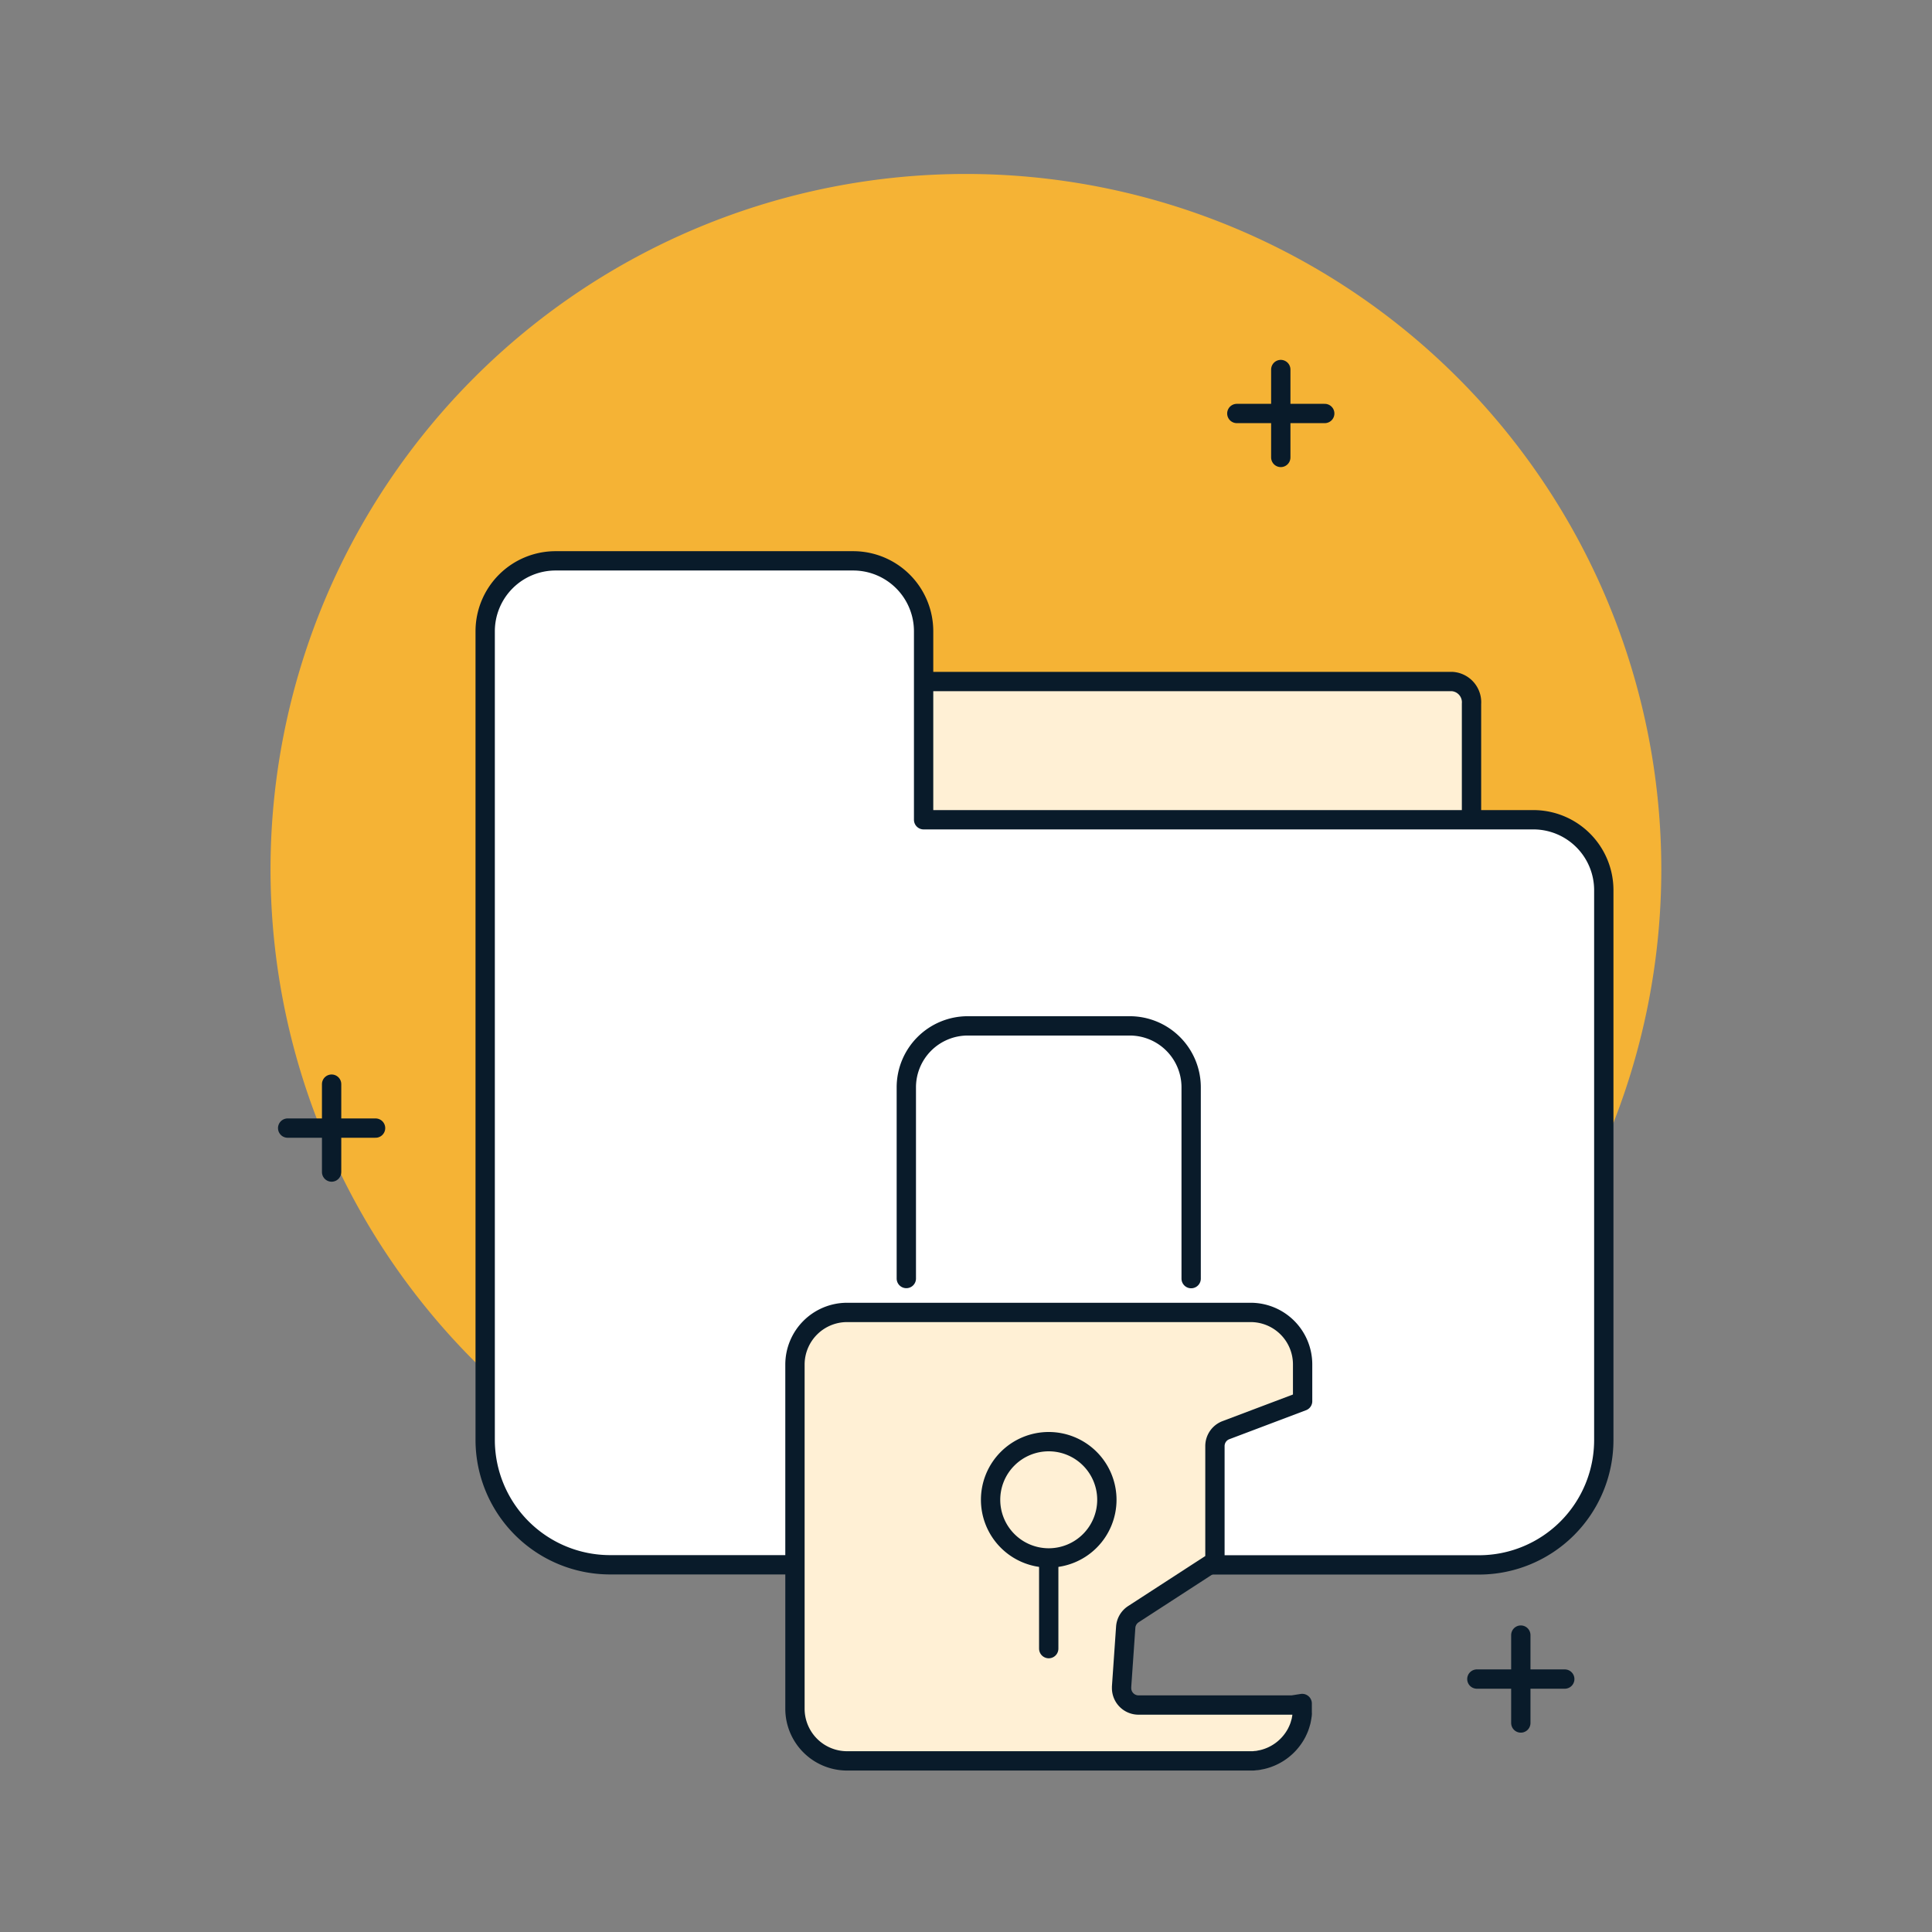 <?xml version="1.0" encoding="UTF-8"?>
<svg xmlns="http://www.w3.org/2000/svg" xmlns:xlink="http://www.w3.org/1999/xlink" width="100" height="100" viewBox="0 0 100 100">
  <rect x="0" y="0" width="100" height="100" fill="#808080" stroke="none"/>
  <defs>
    <clipPath id="clip-path">
      <rect id="Rectangle_15418" data-name="Rectangle 15418" width="100" height="100" transform="translate(767 1193)" fill="#d6d6d6"></rect>
    </clipPath>
    <clipPath id="clip-path-2">
      <rect id="Rectangle_15417" data-name="Rectangle 15417" width="72" height="82.644" transform="translate(0 0)" fill="none"></rect>
    </clipPath>
  </defs>
  <g id="icon-extend-visibility" transform="translate(-767 -1193)" clip-path="url(#clip-path)">
    <g id="Group_28492" data-name="Group 28492" transform="translate(781 1201.999)">
      <g id="Group_28491" data-name="Group 28491" clip-path="url(#clip-path-2)">
        <path id="Path_157283" data-name="Path 157283" d="M.7,28.948A35.993,35.993,0,1,1,28.948,71.295,35.993,35.993,0,0,1,.7,28.948" fill="#f5b335"></path>
        <path id="Path_157284" data-name="Path 157284" d="M30.4,34.423V26.278H61.185a1.075,1.075,0,0,1,.98,1.147v7Z" fill="#fff0d5"></path>
        <path id="Path_157285" data-name="Path 157285" d="M30.4,34.423V26.278H61.185a1.075,1.075,0,0,1,.98,1.147v7Z" fill="none" stroke="#091b2a" stroke-linecap="round" stroke-linejoin="round" stroke-width="1"></path>
        <path id="Path_157286" data-name="Path 157286" d="M26.049,71.994H17.576a6.469,6.469,0,0,1-6.463-6.46V23.676A3.646,3.646,0,0,1,14.76,20.03h15.4a3.646,3.646,0,0,1,3.646,3.646v9.755h31.56a3.646,3.646,0,0,1,3.646,3.646V65.538A6.463,6.463,0,0,1,62.55,72H49.536Z" fill="#fff"></path>
        <path id="Path_157287" data-name="Path 157287" d="M26.049,71.994H17.576a6.469,6.469,0,0,1-6.463-6.46V23.676A3.646,3.646,0,0,1,14.76,20.03h15.4a3.646,3.646,0,0,1,3.646,3.646v9.755h31.56a3.646,3.646,0,0,1,3.646,3.646V65.538A6.463,6.463,0,0,1,62.55,72H49.536Z" fill="none" stroke="#091b2a" stroke-linecap="round" stroke-linejoin="round" stroke-width="1"></path>
        <line id="Line_2656" data-name="Line 2656" y2="4.55" transform="translate(52.293 10.128)" fill="none" stroke="#091b2a" stroke-linecap="round" stroke-linejoin="round" stroke-width="1"></line>
        <line id="Line_2657" data-name="Line 2657" x1="4.55" transform="translate(50.018 12.403)" fill="none" stroke="#091b2a" stroke-linecap="round" stroke-linejoin="round" stroke-width="1"></line>
        <line id="Line_2658" data-name="Line 2658" y2="4.55" transform="translate(3.164 47.116)" fill="none" stroke="#091b2a" stroke-linecap="round" stroke-linejoin="round" stroke-width="1"></line>
        <line id="Line_2659" data-name="Line 2659" x1="4.55" transform="translate(0.889 49.391)" fill="none" stroke="#091b2a" stroke-linecap="round" stroke-linejoin="round" stroke-width="1"></line>
        <line id="Line_2660" data-name="Line 2660" y2="4.55" transform="translate(64.717 75.633)" fill="none" stroke="#091b2a" stroke-linecap="round" stroke-linejoin="round" stroke-width="1"></line>
        <line id="Line_2661" data-name="Line 2661" x1="4.55" transform="translate(62.442 77.909)" fill="none" stroke="#091b2a" stroke-linecap="round" stroke-linejoin="round" stroke-width="1"></line>
        <path id="Path_157288" data-name="Path 157288" d="M29.837,58.932a2.7,2.7,0,0,0-2.69,2.69V79.454a2.7,2.7,0,0,0,2.69,2.69H50.8a.835.835,0,0,0,.134-.007c.043-.008.093-.008.135-.013l.068-.01L51.2,82.1l.068-.013.067-.013a2.712,2.712,0,0,0,1.691-1.225l.033-.054.033-.059.03-.055.029-.063a.651.651,0,0,0,.028-.059l.024-.054.028-.066c.007-.019.015-.039.022-.059l.022-.063.02-.063a.28.28,0,0,1,.019-.065.561.561,0,0,1,.018-.062.445.445,0,0,0,.015-.063c.006-.022.009-.044.013-.067s.009-.044.013-.068l.011-.064a.318.318,0,0,1,.009-.069c.01-.022,0-.042.008-.063a.235.235,0,0,0,0-.07v-.489l-.436.068a.761.761,0,0,1-.135.011h-7.9a.876.876,0,0,1-.877-.875c0-.024,0-.046,0-.07l.214-3.085a.876.876,0,0,1,.4-.675l4.218-2.736V65.848a.879.879,0,0,1,.569-.822l3.969-1.5V61.622a2.69,2.69,0,0,0-2.688-2.69Z" fill="#fff0d5"></path>
        <path id="Path_157289" data-name="Path 157289" d="M29.837,58.932a2.7,2.7,0,0,0-2.69,2.69V79.454a2.7,2.7,0,0,0,2.69,2.69H50.8a.835.835,0,0,0,.134-.007c.043-.008.093-.008.135-.013l.068-.01L51.2,82.1l.068-.013.067-.013a2.712,2.712,0,0,0,1.691-1.225l.033-.054.033-.059.03-.055.029-.063a.651.651,0,0,0,.028-.059l.024-.054.028-.066c.007-.019.015-.039.022-.059l.022-.063.02-.063a.28.28,0,0,1,.019-.065.561.561,0,0,1,.018-.062.445.445,0,0,0,.015-.063c.006-.022.009-.044.013-.067s.009-.044.013-.068l.011-.064a.318.318,0,0,1,.009-.069c.01-.022,0-.042.008-.063a.235.235,0,0,0,0-.07v-.489l-.436.068a.761.761,0,0,1-.135.011h-7.9a.876.876,0,0,1-.877-.875c0-.024,0-.046,0-.07l.214-3.085a.876.876,0,0,1,.4-.675l4.218-2.736V65.848a.879.879,0,0,1,.569-.822l3.969-1.5V61.622a2.69,2.69,0,0,0-2.688-2.69Z" fill="none" stroke="#091b2a" stroke-linecap="round" stroke-linejoin="round" stroke-width="1"></path>
        <path id="Path_157290" data-name="Path 157290" d="M32.911,57.177v-9.91A3.182,3.182,0,0,1,36.083,44.1h8.4a3.181,3.181,0,0,1,3.171,3.172l0,9.91" fill="none" stroke="#091b2a" stroke-linecap="round" stroke-linejoin="round" stroke-width="1"></path>
        <path id="Path_157291" data-name="Path 157291" d="M40.282,65.621a3.009,3.009,0,1,0,3.009,3.009A3.009,3.009,0,0,0,40.282,65.621Z" fill="none" stroke="#091b2a" stroke-linecap="round" stroke-linejoin="round" stroke-width="1"></path>
        <line id="Line_2662" data-name="Line 2662" y2="4.53" transform="translate(40.282 71.804)" fill="none" stroke="#091b2a" stroke-linecap="round" stroke-linejoin="round" stroke-width="1"></line>
      </g>
    </g>
  </g>
</svg>
